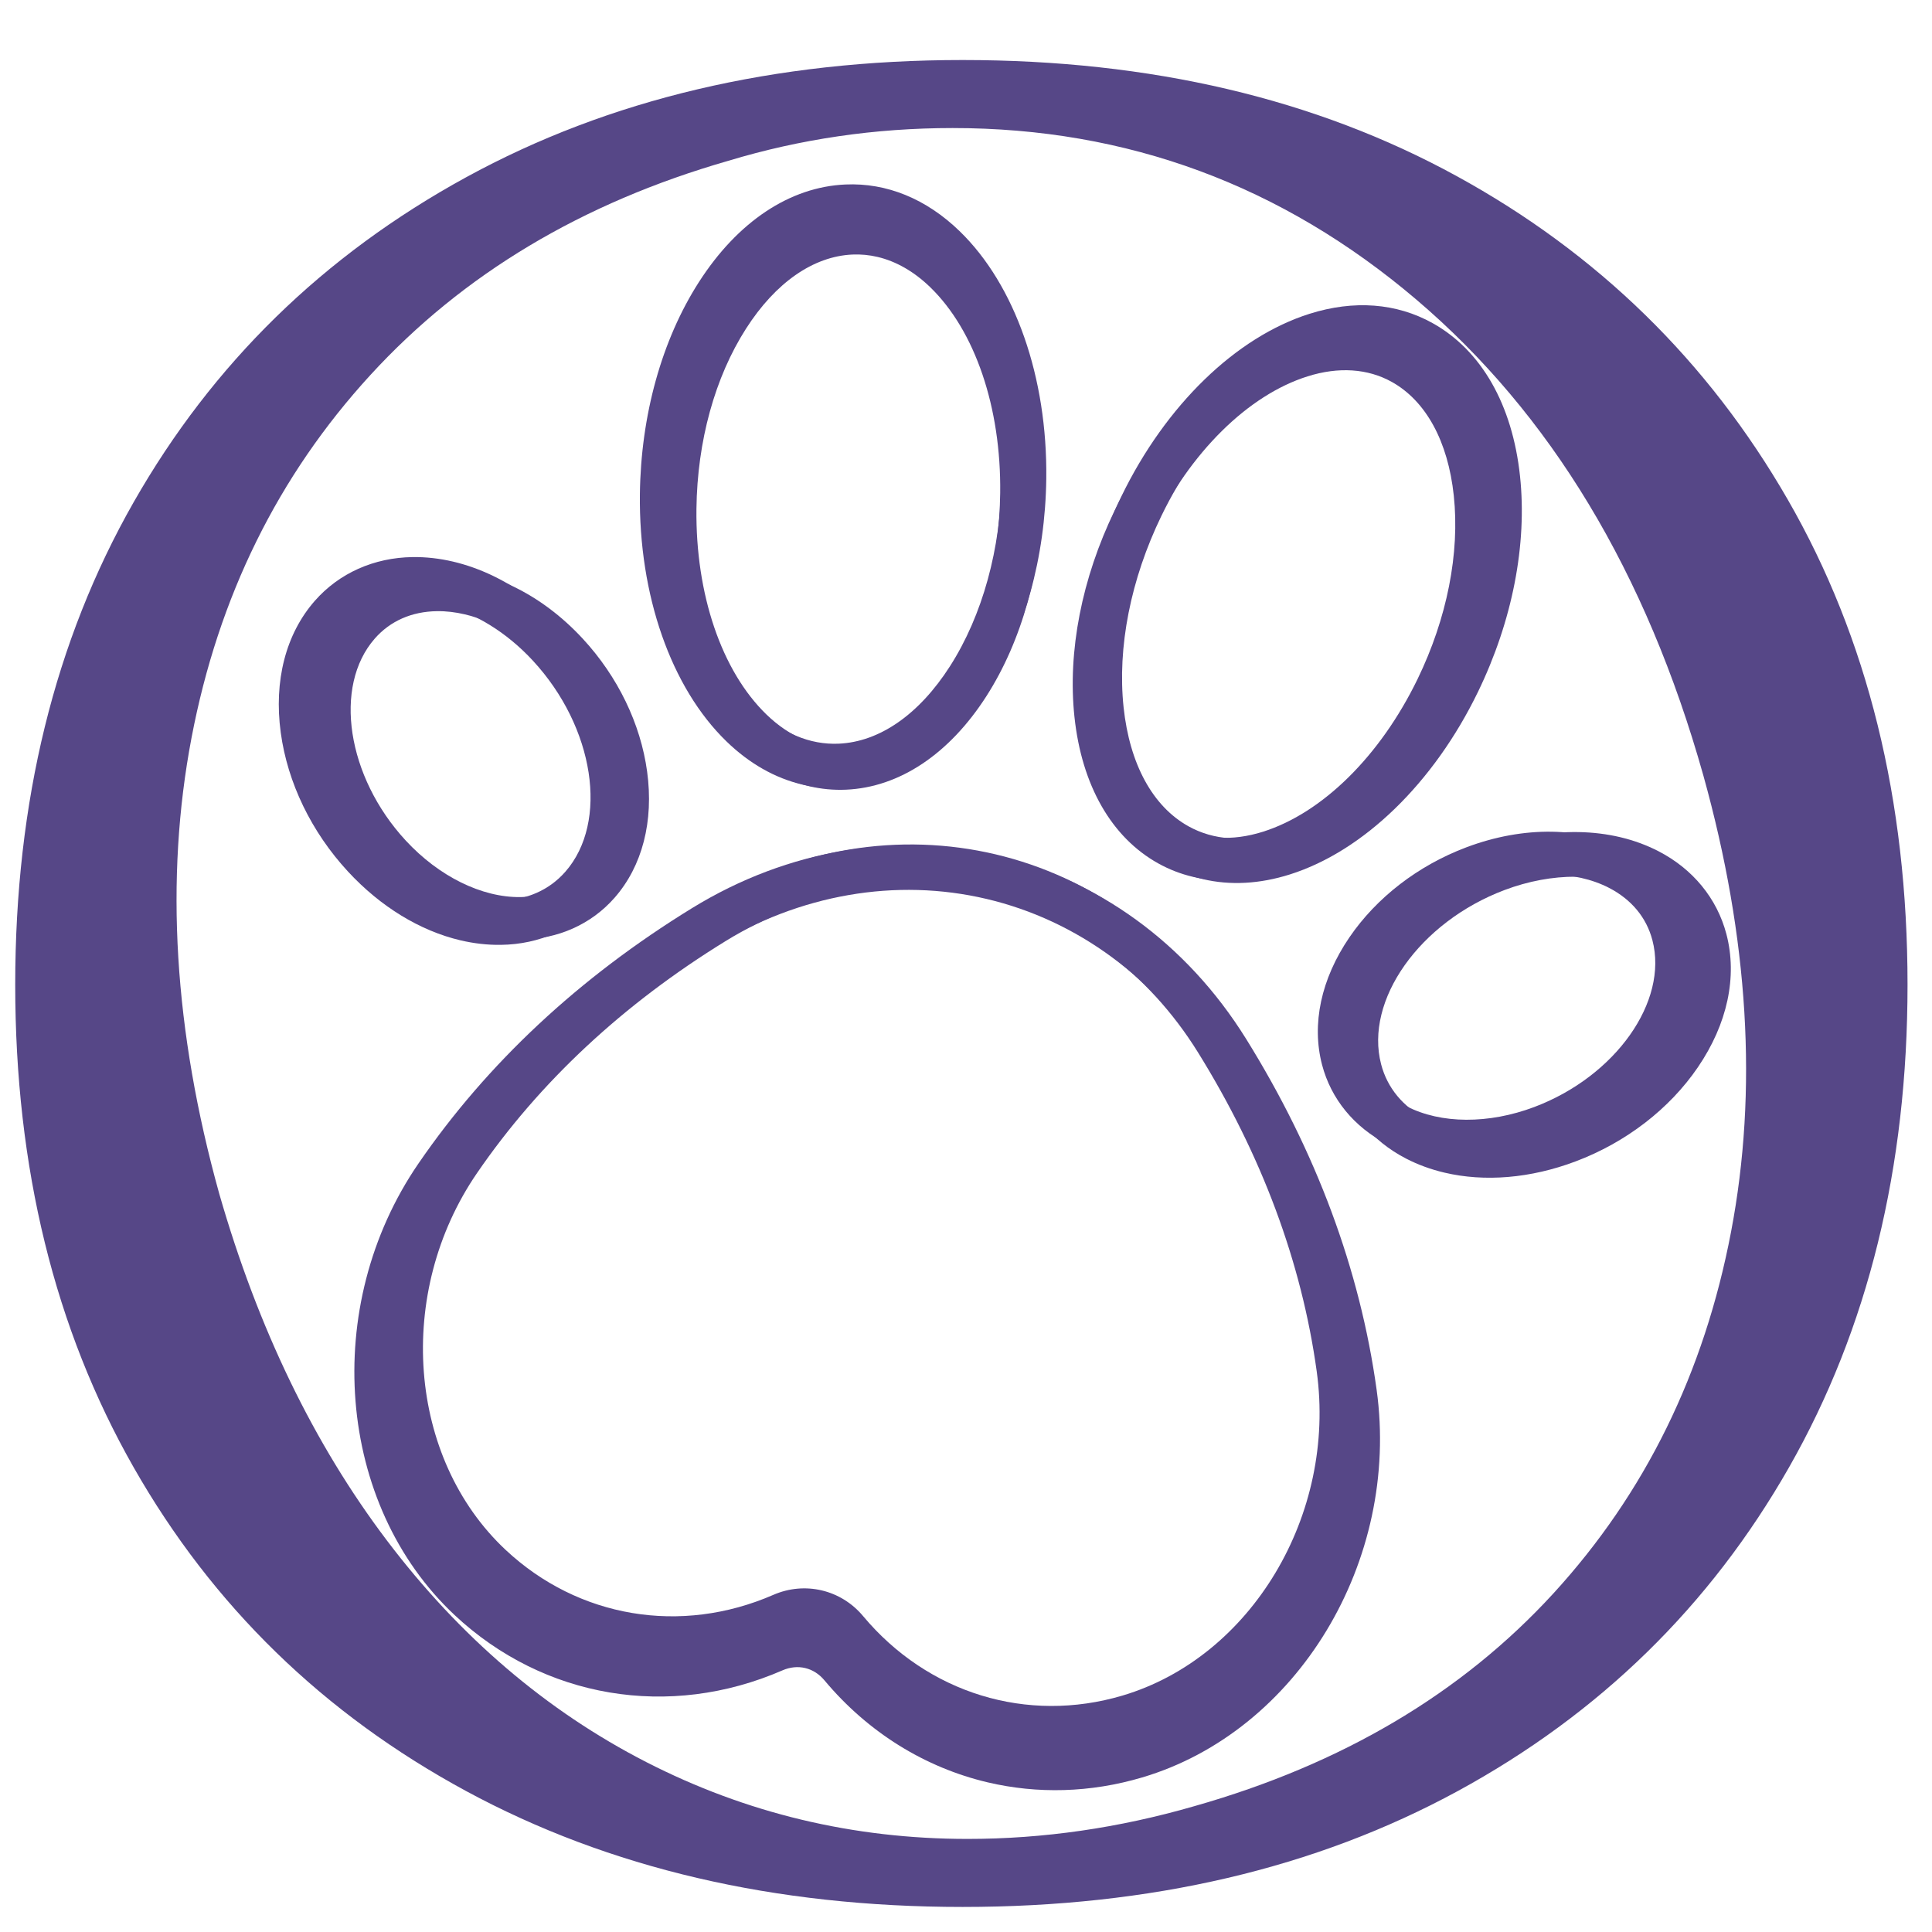 <svg version="1.0" preserveAspectRatio="xMidYMid meet" height="500" viewBox="0 0 375 375" zoomAndPan="magnify" width="500" xmlns:xlink="http://www.w3.org/1999/xlink" xmlns="http://www.w3.org/2000/svg"><defs><g></g><clipPath id="10aa18bada"><path clip-rule="nonzero" d="M 73 163 L 265 163 L 265 340 L 73 340 Z M 73 163"></path></clipPath><clipPath id="c7565b8000"><path clip-rule="nonzero" d="M 85.254 20.148 L 356.059 84.082 L 289.711 365.105 L 18.906 301.172 Z M 85.254 20.148"></path></clipPath><clipPath id="7e188f5447"><path clip-rule="nonzero" d="M 85.254 20.148 L 356.059 84.082 L 289.711 365.105 L 18.906 301.172 Z M 85.254 20.148"></path></clipPath><clipPath id="dde22772f6"><path clip-rule="nonzero" d="M 126 41 L 203 41 L 203 154 L 126 154 Z M 126 41"></path></clipPath><clipPath id="1fec674d48"><path clip-rule="nonzero" d="M 85.254 20.148 L 356.059 84.082 L 289.711 365.105 L 18.906 301.172 Z M 85.254 20.148"></path></clipPath><clipPath id="6b2f456c16"><path clip-rule="nonzero" d="M 85.254 20.148 L 356.059 84.082 L 289.711 365.105 L 18.906 301.172 Z M 85.254 20.148"></path></clipPath><clipPath id="9ec517715c"><path clip-rule="nonzero" d="M 208 63 L 291 63 L 291 171 L 208 171 Z M 208 63"></path></clipPath><clipPath id="9f70c2f5a7"><path clip-rule="nonzero" d="M 85.254 20.148 L 356.059 84.082 L 289.711 365.105 L 18.906 301.172 Z M 85.254 20.148"></path></clipPath><clipPath id="6dc41b91c7"><path clip-rule="nonzero" d="M 85.254 20.148 L 356.059 84.082 L 289.711 365.105 L 18.906 301.172 Z M 85.254 20.148"></path></clipPath><clipPath id="68f04eb580"><path clip-rule="nonzero" d="M 255 161 L 330 161 L 330 226 L 255 226 Z M 255 161"></path></clipPath><clipPath id="136c5dea47"><path clip-rule="nonzero" d="M 85.254 20.148 L 356.059 84.082 L 289.711 365.105 L 18.906 301.172 Z M 85.254 20.148"></path></clipPath><clipPath id="9aa34aa6c9"><path clip-rule="nonzero" d="M 85.254 20.148 L 356.059 84.082 L 289.711 365.105 L 18.906 301.172 Z M 85.254 20.148"></path></clipPath><clipPath id="f2ff8c098b"><path clip-rule="nonzero" d="M 59 110 L 126 110 L 126 183 L 59 183 Z M 59 110"></path></clipPath><clipPath id="8f25768023"><path clip-rule="nonzero" d="M 85.254 20.148 L 356.059 84.082 L 289.711 365.105 L 18.906 301.172 Z M 85.254 20.148"></path></clipPath><clipPath id="382af1324b"><path clip-rule="nonzero" d="M 85.254 20.148 L 356.059 84.082 L 289.711 365.105 L 18.906 301.172 Z M 85.254 20.148"></path></clipPath><clipPath id="520f327c56"><path clip-rule="nonzero" d="M 68 164 L 268 164 L 268 348 L 68 348 Z M 68 164"></path></clipPath><clipPath id="6c02247705"><path clip-rule="nonzero" d="M 80.66 13.859 L 363.871 80.727 L 294.594 374.156 L 11.383 307.293 Z M 80.66 13.859"></path></clipPath><clipPath id="6f2e8bc5c0"><path clip-rule="nonzero" d="M 80.66 13.859 L 363.871 80.727 L 294.594 374.156 L 11.383 307.293 Z M 80.66 13.859"></path></clipPath><clipPath id="fd954064b4"><path clip-rule="nonzero" d="M 124 35 L 204 35 L 204 154 L 124 154 Z M 124 35"></path></clipPath><clipPath id="bf04c9e89d"><path clip-rule="nonzero" d="M 80.66 13.859 L 363.871 80.727 L 294.594 374.156 L 11.383 307.293 Z M 80.66 13.859"></path></clipPath><clipPath id="37febd668a"><path clip-rule="nonzero" d="M 80.66 13.859 L 363.871 80.727 L 294.594 374.156 L 11.383 307.293 Z M 80.66 13.859"></path></clipPath><clipPath id="88e1247de2"><path clip-rule="nonzero" d="M 209 59 L 296 59 L 296 172 L 209 172 Z M 209 59"></path></clipPath><clipPath id="81f1d2f72f"><path clip-rule="nonzero" d="M 80.66 13.859 L 363.871 80.727 L 294.594 374.156 L 11.383 307.293 Z M 80.66 13.859"></path></clipPath><clipPath id="296b492514"><path clip-rule="nonzero" d="M 80.66 13.859 L 363.871 80.727 L 294.594 374.156 L 11.383 307.293 Z M 80.66 13.859"></path></clipPath><clipPath id="fb229e98a8"><path clip-rule="nonzero" d="M 258 161 L 336 161 L 336 229 L 258 229 Z M 258 161"></path></clipPath><clipPath id="c816b9496d"><path clip-rule="nonzero" d="M 80.66 13.859 L 363.871 80.727 L 294.594 374.156 L 11.383 307.293 Z M 80.66 13.859"></path></clipPath><clipPath id="cedbf3929b"><path clip-rule="nonzero" d="M 80.66 13.859 L 363.871 80.727 L 294.594 374.156 L 11.383 307.293 Z M 80.66 13.859"></path></clipPath><clipPath id="4786231607"><path clip-rule="nonzero" d="M 54 108 L 124 108 L 124 184 L 54 184 Z M 54 108"></path></clipPath><clipPath id="7d3b0b14a6"><path clip-rule="nonzero" d="M 80.66 13.859 L 363.871 80.727 L 294.594 374.156 L 11.383 307.293 Z M 80.66 13.859"></path></clipPath><clipPath id="dac3a7bfff"><path clip-rule="nonzero" d="M 80.66 13.859 L 363.871 80.727 L 294.594 374.156 L 11.383 307.293 Z M 80.66 13.859"></path></clipPath></defs><g fill-opacity="1" fill="#564787"><g transform="translate(-14.171, 363.292)"><g><path d="M 384.422 -172.156 C 384.422 -136.613 376.754 -105.391 361.422 -78.484 C 346.098 -51.586 324.66 -30.641 297.109 -15.641 C 269.555 -0.648 237.523 6.844 201.016 6.844 C 164.492 6.844 132.375 -0.648 104.656 -15.641 C 76.945 -30.641 55.43 -51.586 40.109 -78.484 C 24.785 -105.391 17.125 -136.613 17.125 -172.156 C 17.125 -207.695 24.785 -238.914 40.109 -265.812 C 55.43 -292.707 76.945 -313.734 104.656 -328.891 C 132.375 -344.055 164.492 -351.641 201.016 -351.641 C 237.523 -351.641 269.473 -344.141 296.859 -329.141 C 324.254 -314.148 345.695 -293.203 361.188 -266.297 C 376.676 -239.398 384.422 -208.02 384.422 -172.156 Z M 56.734 -131.562 C 64.234 -105.477 75.07 -83.062 89.25 -64.312 C 103.438 -45.562 120.227 -31.211 139.625 -21.266 C 159.031 -11.328 179.816 -6.359 201.984 -6.359 C 216.66 -6.359 231.332 -8.477 246 -12.719 C 274.695 -20.863 297.93 -34.633 315.703 -54.031 C 333.473 -73.438 344.961 -96.832 350.172 -124.219 C 355.391 -151.613 353.598 -181.125 344.797 -212.75 C 333.711 -252.195 315.129 -283.004 289.047 -305.172 C 262.961 -327.348 232.969 -338.438 199.062 -338.438 C 184.062 -338.438 169.551 -336.316 155.531 -332.078 C 127.164 -323.93 104.016 -310.078 86.078 -290.516 C 68.141 -270.953 56.562 -247.473 51.344 -220.078 C 46.133 -192.691 47.93 -163.188 56.734 -131.562 Z M 56.734 -131.562"></path></g></g></g><g clip-path="url(#10aa18bada)"><g clip-path="url(#c7565b8000)"><g clip-path="url(#7e188f5447)"><path fill-rule="nonzero" fill-opacity="1" d="M 191.5 337.941 C 179.961 335.215 169.352 328.742 161.188 318.98 C 159.215 316.617 156.234 315.914 153.406 317.141 C 132.395 326.289 109.059 322.359 92.512 306.883 C 70.566 286.348 67.605 249.496 85.785 223 C 98.531 204.422 115.617 188.465 136.574 175.582 C 172.828 153.297 217.098 163.75 239.551 199.895 C 252.531 220.789 260.68 242.703 263.766 265.02 C 268.168 296.848 249.051 328.48 220.23 337.031 C 210.578 339.898 200.742 340.121 191.5 337.941 Z M 191.34 173.859 C 174.477 169.879 156.566 172.996 140.902 182.625 C 120.941 194.895 104.684 210.055 92.598 227.68 C 76.672 250.891 79.117 283.031 98.156 300.844 C 112.254 314.035 132.16 317.375 150.102 309.562 C 156.227 306.895 163.23 308.547 167.52 313.676 C 180.074 328.688 199.367 334.602 217.875 329.109 C 242.875 321.688 259.434 294.039 255.57 266.156 C 252.641 244.992 244.883 224.164 232.52 204.254 C 222.828 188.637 208.199 177.84 191.34 173.859 Z M 191.34 173.859" fill="#564787"></path></g></g></g><g clip-path="url(#dde22772f6)"><g clip-path="url(#1fec674d48)"><g clip-path="url(#6b2f456c16)"><path fill-rule="nonzero" fill-opacity="1" d="M 157.066 152.605 C 152.023 151.414 147.254 148.715 143.016 144.605 C 132.711 134.625 126.695 117.445 126.922 98.645 C 127.098 84.012 130.988 70.039 137.863 59.309 C 145.078 48.059 154.754 41.605 165.109 41.152 C 172.773 40.816 180.105 43.809 186.312 49.82 C 196.617 59.801 202.633 76.984 202.406 95.785 C 202.23 110.418 198.34 124.391 191.465 135.121 C 184.254 146.371 174.574 152.82 164.223 153.277 C 161.797 153.383 159.402 153.156 157.066 152.605 Z M 170.324 49.867 C 168.727 49.492 167.105 49.336 165.469 49.406 C 157.871 49.742 150.535 54.844 144.816 63.77 C 138.762 73.215 135.336 85.641 135.18 98.75 C 134.984 115.32 140.059 130.246 148.758 138.672 C 153.289 143.059 158.508 145.25 163.848 145.02 C 171.445 144.684 178.785 139.582 184.504 130.656 C 190.555 121.207 193.98 108.785 194.137 95.676 C 194.336 79.105 189.258 64.18 180.559 55.75 C 177.422 52.711 173.945 50.723 170.324 49.867 Z M 170.324 49.867" fill="#564787"></path></g></g></g><g clip-path="url(#9ec517715c)"><g clip-path="url(#9f70c2f5a7)"><g clip-path="url(#6dc41b91c7)"><path fill-rule="nonzero" fill-opacity="1" d="M 231.5 170.18 C 229.168 169.629 226.922 168.758 224.801 167.578 C 215.742 162.535 209.965 152.441 208.551 139.152 C 207.199 126.48 209.973 112.246 216.359 99.078 C 224.566 82.16 237.633 69.484 251.309 65.168 C 259.551 62.566 267.449 63.164 274.152 66.898 C 283.211 71.941 288.988 82.035 290.402 95.32 C 291.754 107.996 288.98 122.23 282.594 135.398 C 274.387 152.312 261.32 164.992 247.645 169.309 C 242.016 171.086 236.539 171.371 231.5 170.18 Z M 223.797 102.684 C 218.074 114.48 215.582 127.125 216.77 138.281 C 217.895 148.82 222.172 156.664 228.816 160.363 C 233.488 162.961 239.141 163.332 245.152 161.434 C 256.703 157.785 267.918 146.711 275.152 131.801 C 280.875 120.004 283.367 107.363 282.18 96.207 C 281.059 85.664 276.777 77.82 270.133 74.121 C 265.465 71.527 259.816 71.156 253.797 73.051 C 242.246 76.695 231.031 87.77 223.797 102.684 Z M 223.797 102.684" fill="#564787"></path></g></g></g><g clip-path="url(#68f04eb580)"><g clip-path="url(#136c5dea47)"><g clip-path="url(#9aa34aa6c9)"><path fill-rule="nonzero" fill-opacity="1" d="M 276.355 224.691 C 273.848 224.102 271.453 223.23 269.234 222.082 C 262.836 218.777 258.352 213.309 256.613 206.684 C 254.539 198.773 256.422 189.992 261.918 181.941 C 267.199 174.203 275.258 167.996 284.605 164.469 C 295.805 160.246 307.289 160.434 316.117 164.992 C 322.516 168.297 327 173.766 328.734 180.391 C 330.809 188.297 328.926 197.082 323.43 205.133 C 318.152 212.871 310.09 219.074 300.742 222.602 C 292.359 225.766 283.82 226.457 276.355 224.691 Z M 287.52 172.207 C 271.762 178.152 261.484 192.676 264.605 204.582 C 265.758 208.977 268.668 212.484 273.023 214.734 C 279.668 218.164 288.938 218.215 297.82 214.863 C 313.574 208.918 323.855 194.395 320.73 182.488 C 319.578 178.094 316.668 174.586 312.316 172.336 C 305.676 168.906 296.402 168.855 287.52 172.207 Z M 287.52 172.207" fill="#564787"></path></g></g></g><g clip-path="url(#f2ff8c098b)"><g clip-path="url(#8f25768023)"><g clip-path="url(#382af1324b)"><path fill-rule="nonzero" fill-opacity="1" d="M 93.57 181.539 C 86.105 179.777 78.781 175.34 72.695 168.762 C 65.914 161.426 61.477 152.273 60.215 142.988 C 58.898 133.336 61.148 124.633 66.539 118.488 C 71.055 113.344 77.508 110.457 84.711 110.359 C 94.645 110.227 105 115.191 113.125 123.984 C 119.91 131.32 124.344 140.477 125.605 149.758 C 126.922 159.41 124.676 168.113 119.285 174.258 C 114.77 179.402 108.312 182.289 101.109 182.383 C 98.605 182.422 96.082 182.133 93.57 181.539 Z M 90.254 119.254 C 88.422 118.82 86.594 118.602 84.812 118.629 C 79.914 118.695 75.742 120.531 72.746 123.945 C 64.629 133.199 67.324 150.789 78.758 163.152 C 85.203 170.121 93.516 174.215 101 174.125 C 105.902 174.059 110.07 172.227 113.07 168.812 C 121.188 159.559 118.488 141.969 107.055 129.605 C 102.145 124.289 96.145 120.645 90.254 119.254 Z M 90.254 119.254" fill="#564787"></path></g></g></g><g clip-path="url(#520f327c56)"><g clip-path="url(#6c02247705)"><g clip-path="url(#6f2e8bc5c0)"><path fill-rule="nonzero" fill-opacity="1" d="M 191.688 345.949 C 179.629 343.102 168.539 336.336 160.008 326.133 C 157.949 323.664 154.832 322.93 151.879 324.215 C 129.922 333.773 105.539 329.668 88.246 313.492 C 65.312 292.031 62.223 253.527 81.219 225.84 C 94.535 206.422 112.391 189.75 134.289 176.289 C 172.172 153 218.434 163.922 241.898 201.695 C 255.461 223.527 263.977 246.43 267.203 269.75 C 271.805 303.008 251.824 336.062 221.707 344.996 C 211.621 347.992 201.344 348.227 191.688 345.949 Z M 191.516 174.488 C 173.898 170.328 155.18 173.582 138.812 183.645 C 117.953 196.469 100.965 212.309 88.336 230.727 C 71.691 254.98 74.246 288.57 94.145 307.184 C 108.875 320.965 129.676 324.457 148.422 316.293 C 154.828 313.504 162.145 315.23 166.625 320.59 C 179.746 336.277 199.906 342.457 219.246 336.719 C 245.371 328.965 262.676 300.07 258.641 270.934 C 255.578 248.816 247.469 227.055 234.551 206.25 C 224.422 189.93 209.137 178.648 191.516 174.488 Z M 191.516 174.488" fill="#564787"></path></g></g></g><g clip-path="url(#fd954064b4)"><g clip-path="url(#bf04c9e89d)"><g clip-path="url(#37febd668a)"><path fill-rule="nonzero" fill-opacity="1" d="M 155.703 152.277 C 150.434 151.031 145.449 148.211 141.02 143.918 C 130.254 133.488 123.969 115.535 124.203 95.887 C 124.391 80.598 128.449 65.996 135.637 54.781 C 143.176 43.027 153.285 36.285 164.105 35.809 C 172.117 35.457 179.781 38.586 186.266 44.871 C 197.031 55.297 203.32 73.254 203.082 92.898 C 202.898 108.191 198.836 122.793 191.648 134.004 C 184.113 145.762 174 152.504 163.18 152.977 C 160.645 153.09 158.145 152.855 155.703 152.277 Z M 169.559 44.918 C 167.887 44.523 166.195 44.359 164.484 44.438 C 156.543 44.785 148.879 50.117 142.902 59.445 C 136.578 69.316 132.996 82.297 132.832 95.996 C 132.625 113.312 137.93 128.914 147.023 137.715 C 151.758 142.301 157.207 144.594 162.793 144.348 C 170.73 144 178.398 138.668 184.375 129.34 C 190.699 119.469 194.277 106.488 194.441 92.789 C 194.648 75.473 189.344 59.871 180.254 51.062 C 176.977 47.887 173.34 45.812 169.559 44.918 Z M 169.559 44.918" fill="#564787"></path></g></g></g><g clip-path="url(#88e1247de2)"><g clip-path="url(#81f1d2f72f)"><g clip-path="url(#296b492514)"><path fill-rule="nonzero" fill-opacity="1" d="M 233.484 170.641 C 231.047 170.066 228.699 169.156 226.484 167.922 C 217.02 162.652 210.984 152.105 209.504 138.219 C 208.094 124.977 210.988 110.102 217.664 96.34 C 226.238 78.664 239.891 65.418 254.188 60.906 C 262.797 58.188 271.051 58.812 278.059 62.715 C 287.523 67.984 293.559 78.531 295.035 92.418 C 296.449 105.66 293.551 120.535 286.875 134.293 C 278.301 151.973 264.648 165.219 250.355 169.73 C 244.473 171.59 238.754 171.883 233.484 170.641 Z M 225.438 100.109 C 219.453 112.438 216.852 125.648 218.09 137.305 C 219.266 148.32 223.738 156.52 230.684 160.383 C 235.562 163.098 241.469 163.484 247.754 161.504 C 259.824 157.691 271.543 146.117 279.102 130.535 C 285.082 118.211 287.688 105 286.445 93.34 C 285.273 82.324 280.801 74.129 273.855 70.266 C 268.977 67.551 263.074 67.164 256.785 69.145 C 244.715 72.949 232.996 84.527 225.438 100.109 Z M 225.438 100.109" fill="#564787"></path></g></g></g><g clip-path="url(#fb229e98a8)"><g clip-path="url(#c816b9496d)"><g clip-path="url(#cedbf3929b)"><path fill-rule="nonzero" fill-opacity="1" d="M 280.359 227.605 C 277.734 226.988 275.234 226.078 272.914 224.879 C 266.23 221.426 261.543 215.711 259.73 208.785 C 257.562 200.523 259.527 191.344 265.27 182.93 C 270.789 174.844 279.211 168.363 288.98 164.676 C 300.684 160.262 312.684 160.457 321.906 165.219 C 328.594 168.672 333.277 174.387 335.094 181.312 C 337.262 189.574 335.293 198.754 329.551 207.164 C 324.031 215.254 315.609 221.734 305.84 225.422 C 297.082 228.727 288.16 229.449 280.359 227.605 Z M 292.023 172.758 C 275.559 178.973 264.816 194.148 268.078 206.59 C 269.285 211.184 272.324 214.848 276.875 217.199 C 283.82 220.785 293.504 220.836 302.785 217.336 C 319.25 211.125 329.992 195.945 326.73 183.504 C 325.523 178.91 322.484 175.246 317.934 172.895 C 310.996 169.309 301.305 169.258 292.023 172.758 Z M 292.023 172.758" fill="#564787"></path></g></g></g><g clip-path="url(#4786231607)"><g clip-path="url(#7d3b0b14a6)"><g clip-path="url(#dac3a7bfff)"><path fill-rule="nonzero" fill-opacity="1" d="M 89.352 182.512 C 81.551 180.668 73.895 176.035 67.539 169.16 C 60.449 161.492 55.816 151.926 54.496 142.227 C 53.121 132.141 55.469 123.047 61.102 116.625 C 65.82 111.25 72.57 108.234 80.094 108.129 C 90.473 107.992 101.297 113.18 109.789 122.367 C 116.875 130.035 121.512 139.602 122.828 149.301 C 124.203 159.387 121.855 168.484 116.223 174.902 C 111.504 180.281 104.758 183.297 97.23 183.395 C 94.613 183.434 91.977 183.129 89.352 182.512 Z M 85.887 117.422 C 83.973 116.973 82.059 116.746 80.203 116.773 C 75.078 116.844 70.723 118.762 67.59 122.328 C 59.105 131.996 61.926 150.375 73.875 163.297 C 80.609 170.578 89.297 174.859 97.117 174.766 C 102.238 174.695 106.594 172.777 109.727 169.211 C 118.211 159.543 115.391 141.164 103.441 128.242 C 98.312 122.688 92.039 118.875 85.887 117.422 Z M 85.887 117.422" fill="#564787"></path></g></g></g></svg>